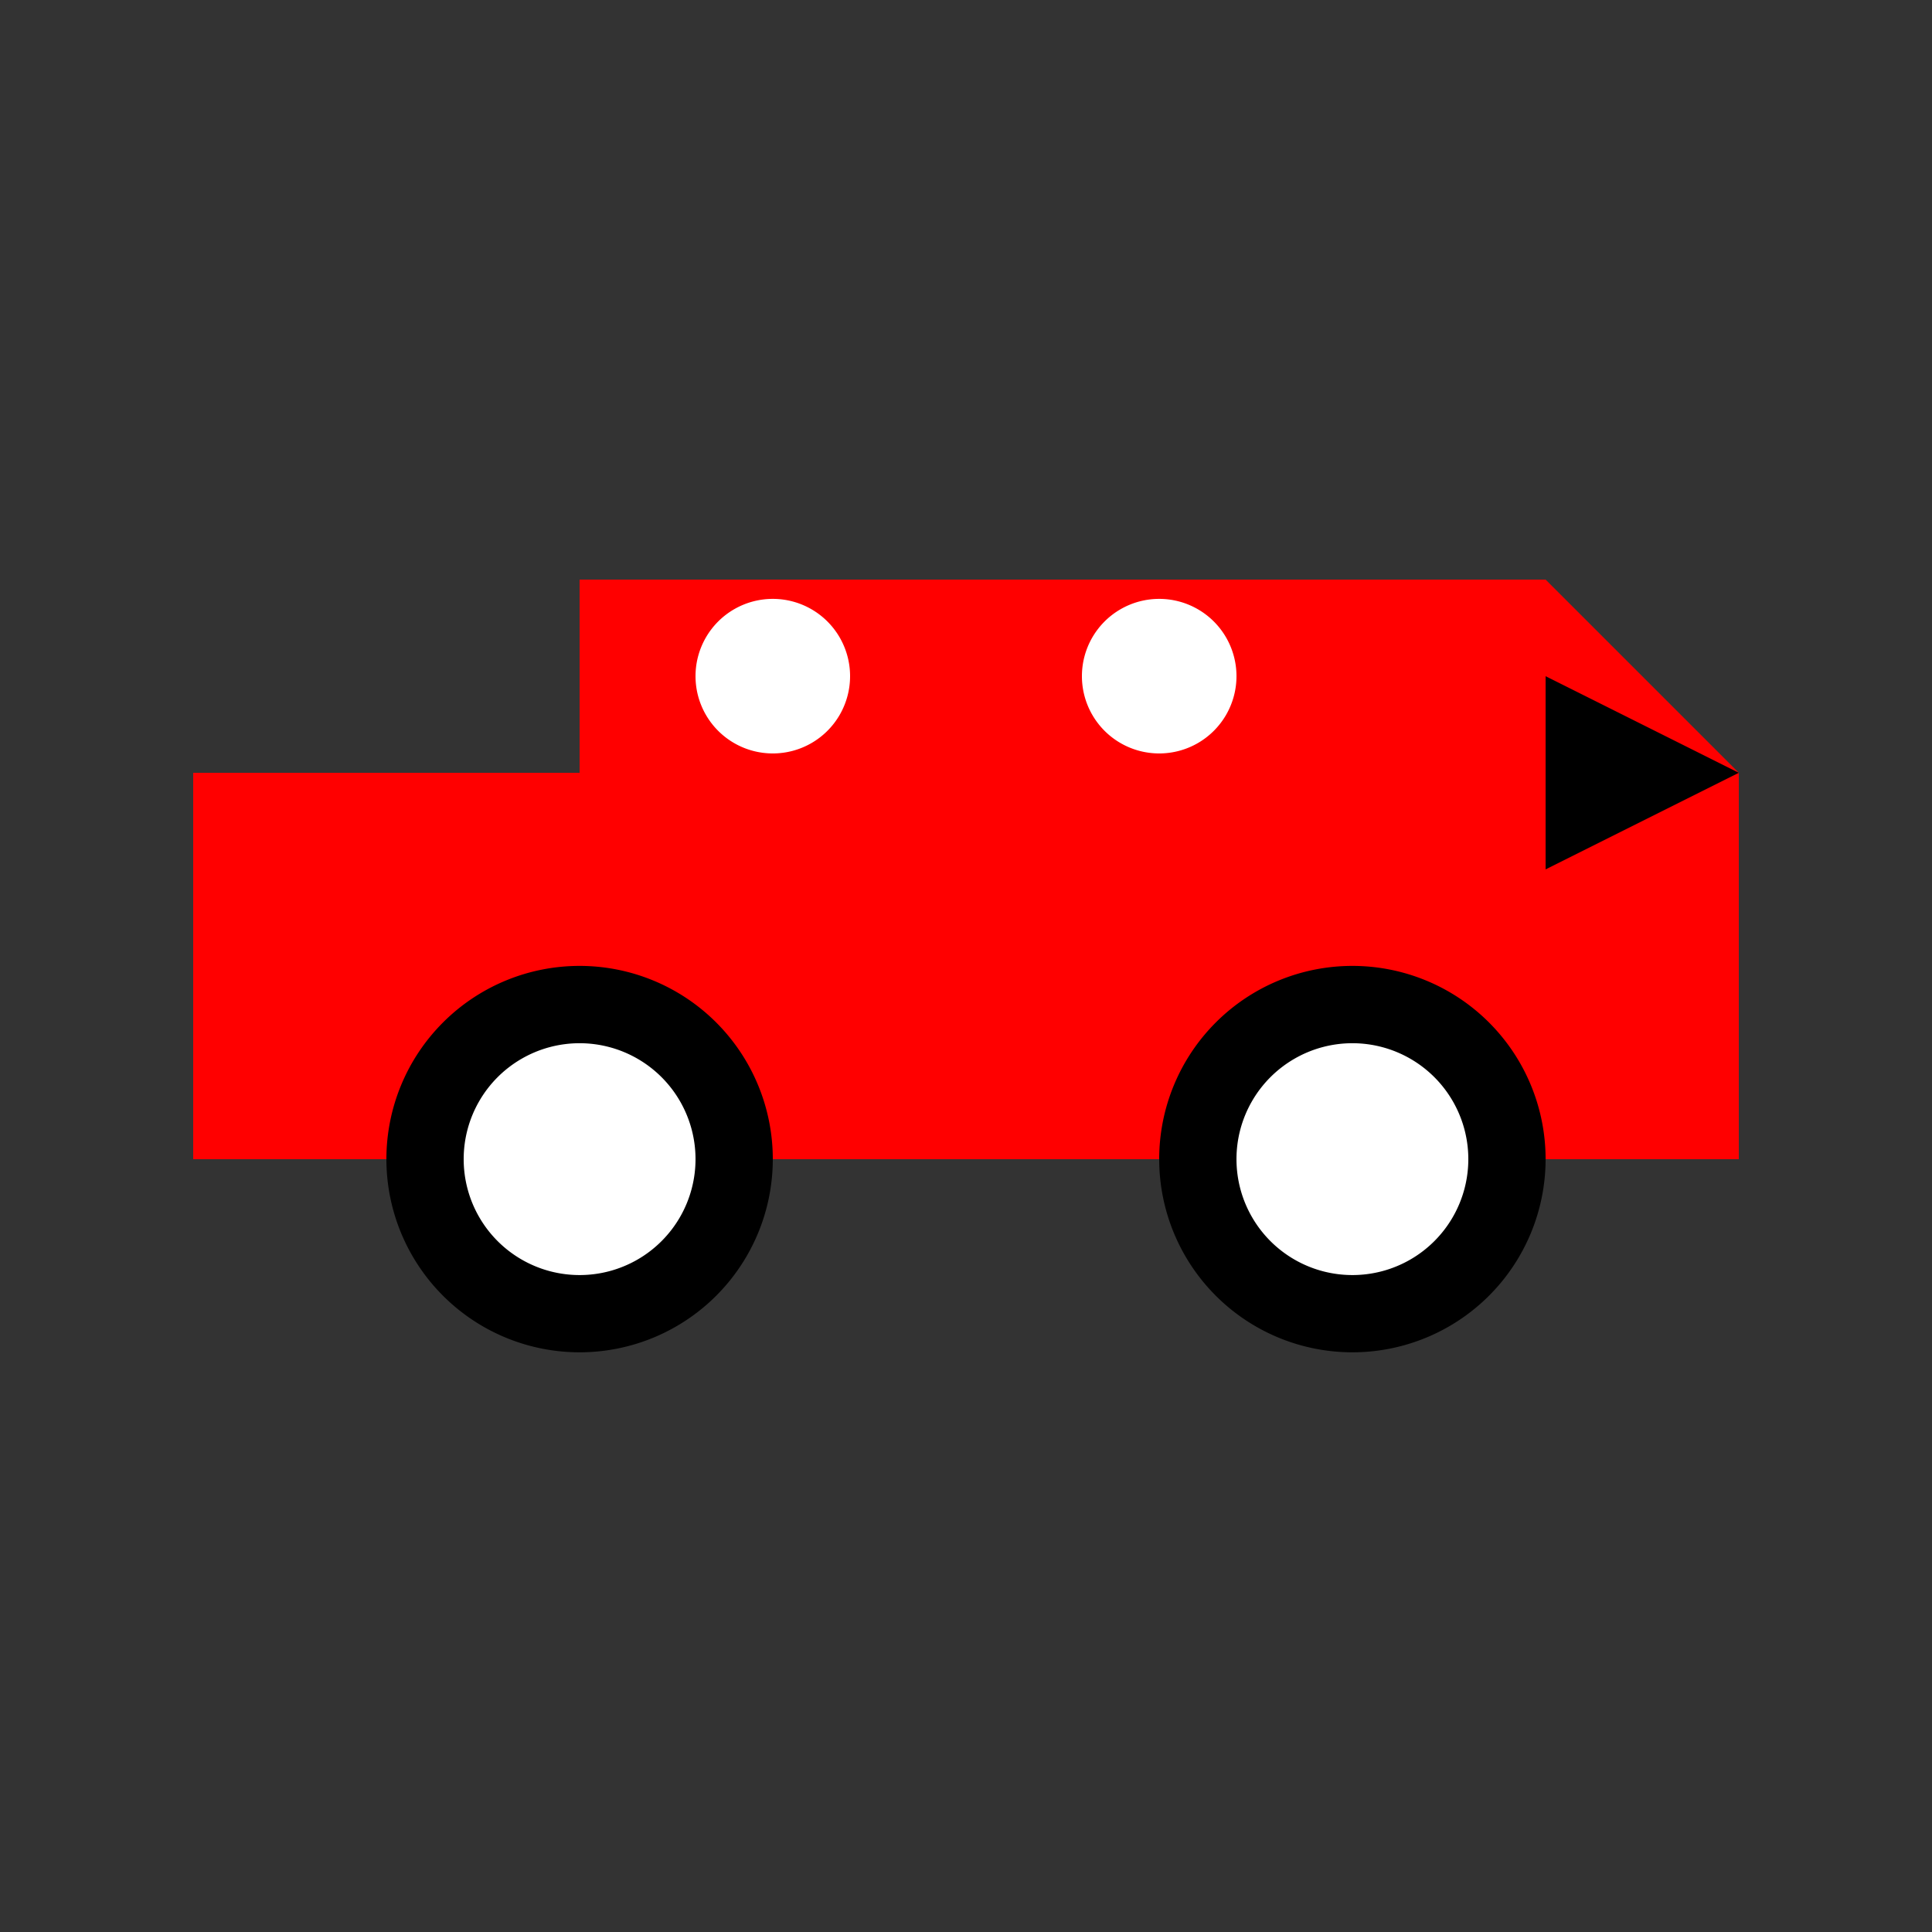 <!--

Generated by DrawGPT.
Free, open source, AI generated images in SVG, PNG, and HTML Canvas format.
https://drawgpt.ai

Created: 2023-09-26T06:03:29.503Z
Link: https://drawgpt.ai/prompt/29434/

-->
<svg xmlns="http://www.w3.org/2000/svg" xmlns:xlink="http://www.w3.org/1999/xlink" width="500" height="500"><rect width="100%" height="100%" fill="#333333" stroke="none"/><defs/><g><rect fill="#FF0000" stroke="none" x="50" y="200" width="400" height="100"/><path fill="#FF0000" stroke="none" paint-order="stroke fill markers" d=" M 150 150 L 400 150 L 450 200 L 400 250 L 150 250 Z"/><path fill="#000000" stroke="none" paint-order="stroke fill markers" d=" M 200 300 A 50 50 0 1 1 200 299.95"/><path fill="#FFFFFF" stroke="none" paint-order="stroke fill markers" d=" M 180 300 A 30 30 0 1 1 180 299.97"/><path fill="#000000" stroke="none" paint-order="stroke fill markers" d=" M 400 300 A 50 50 0 1 1 400 299.95"/><path fill="#FFFFFF" stroke="none" paint-order="stroke fill markers" d=" M 380 300 A 30 30 0 1 1 380 299.97"/><path fill="#000000" stroke="none" paint-order="stroke fill markers" d=" M 400 175 L 450 200 L 400 225 Z"/><path fill="#FFFFFF" stroke="none" paint-order="stroke fill markers" d=" M 220 175 A 20 20 0 1 1 220 174.98"/><path fill="#FFFFFF" stroke="none" paint-order="stroke fill markers" d=" M 320 175 A 20 20 0 1 1 320 174.98"/></g></svg>